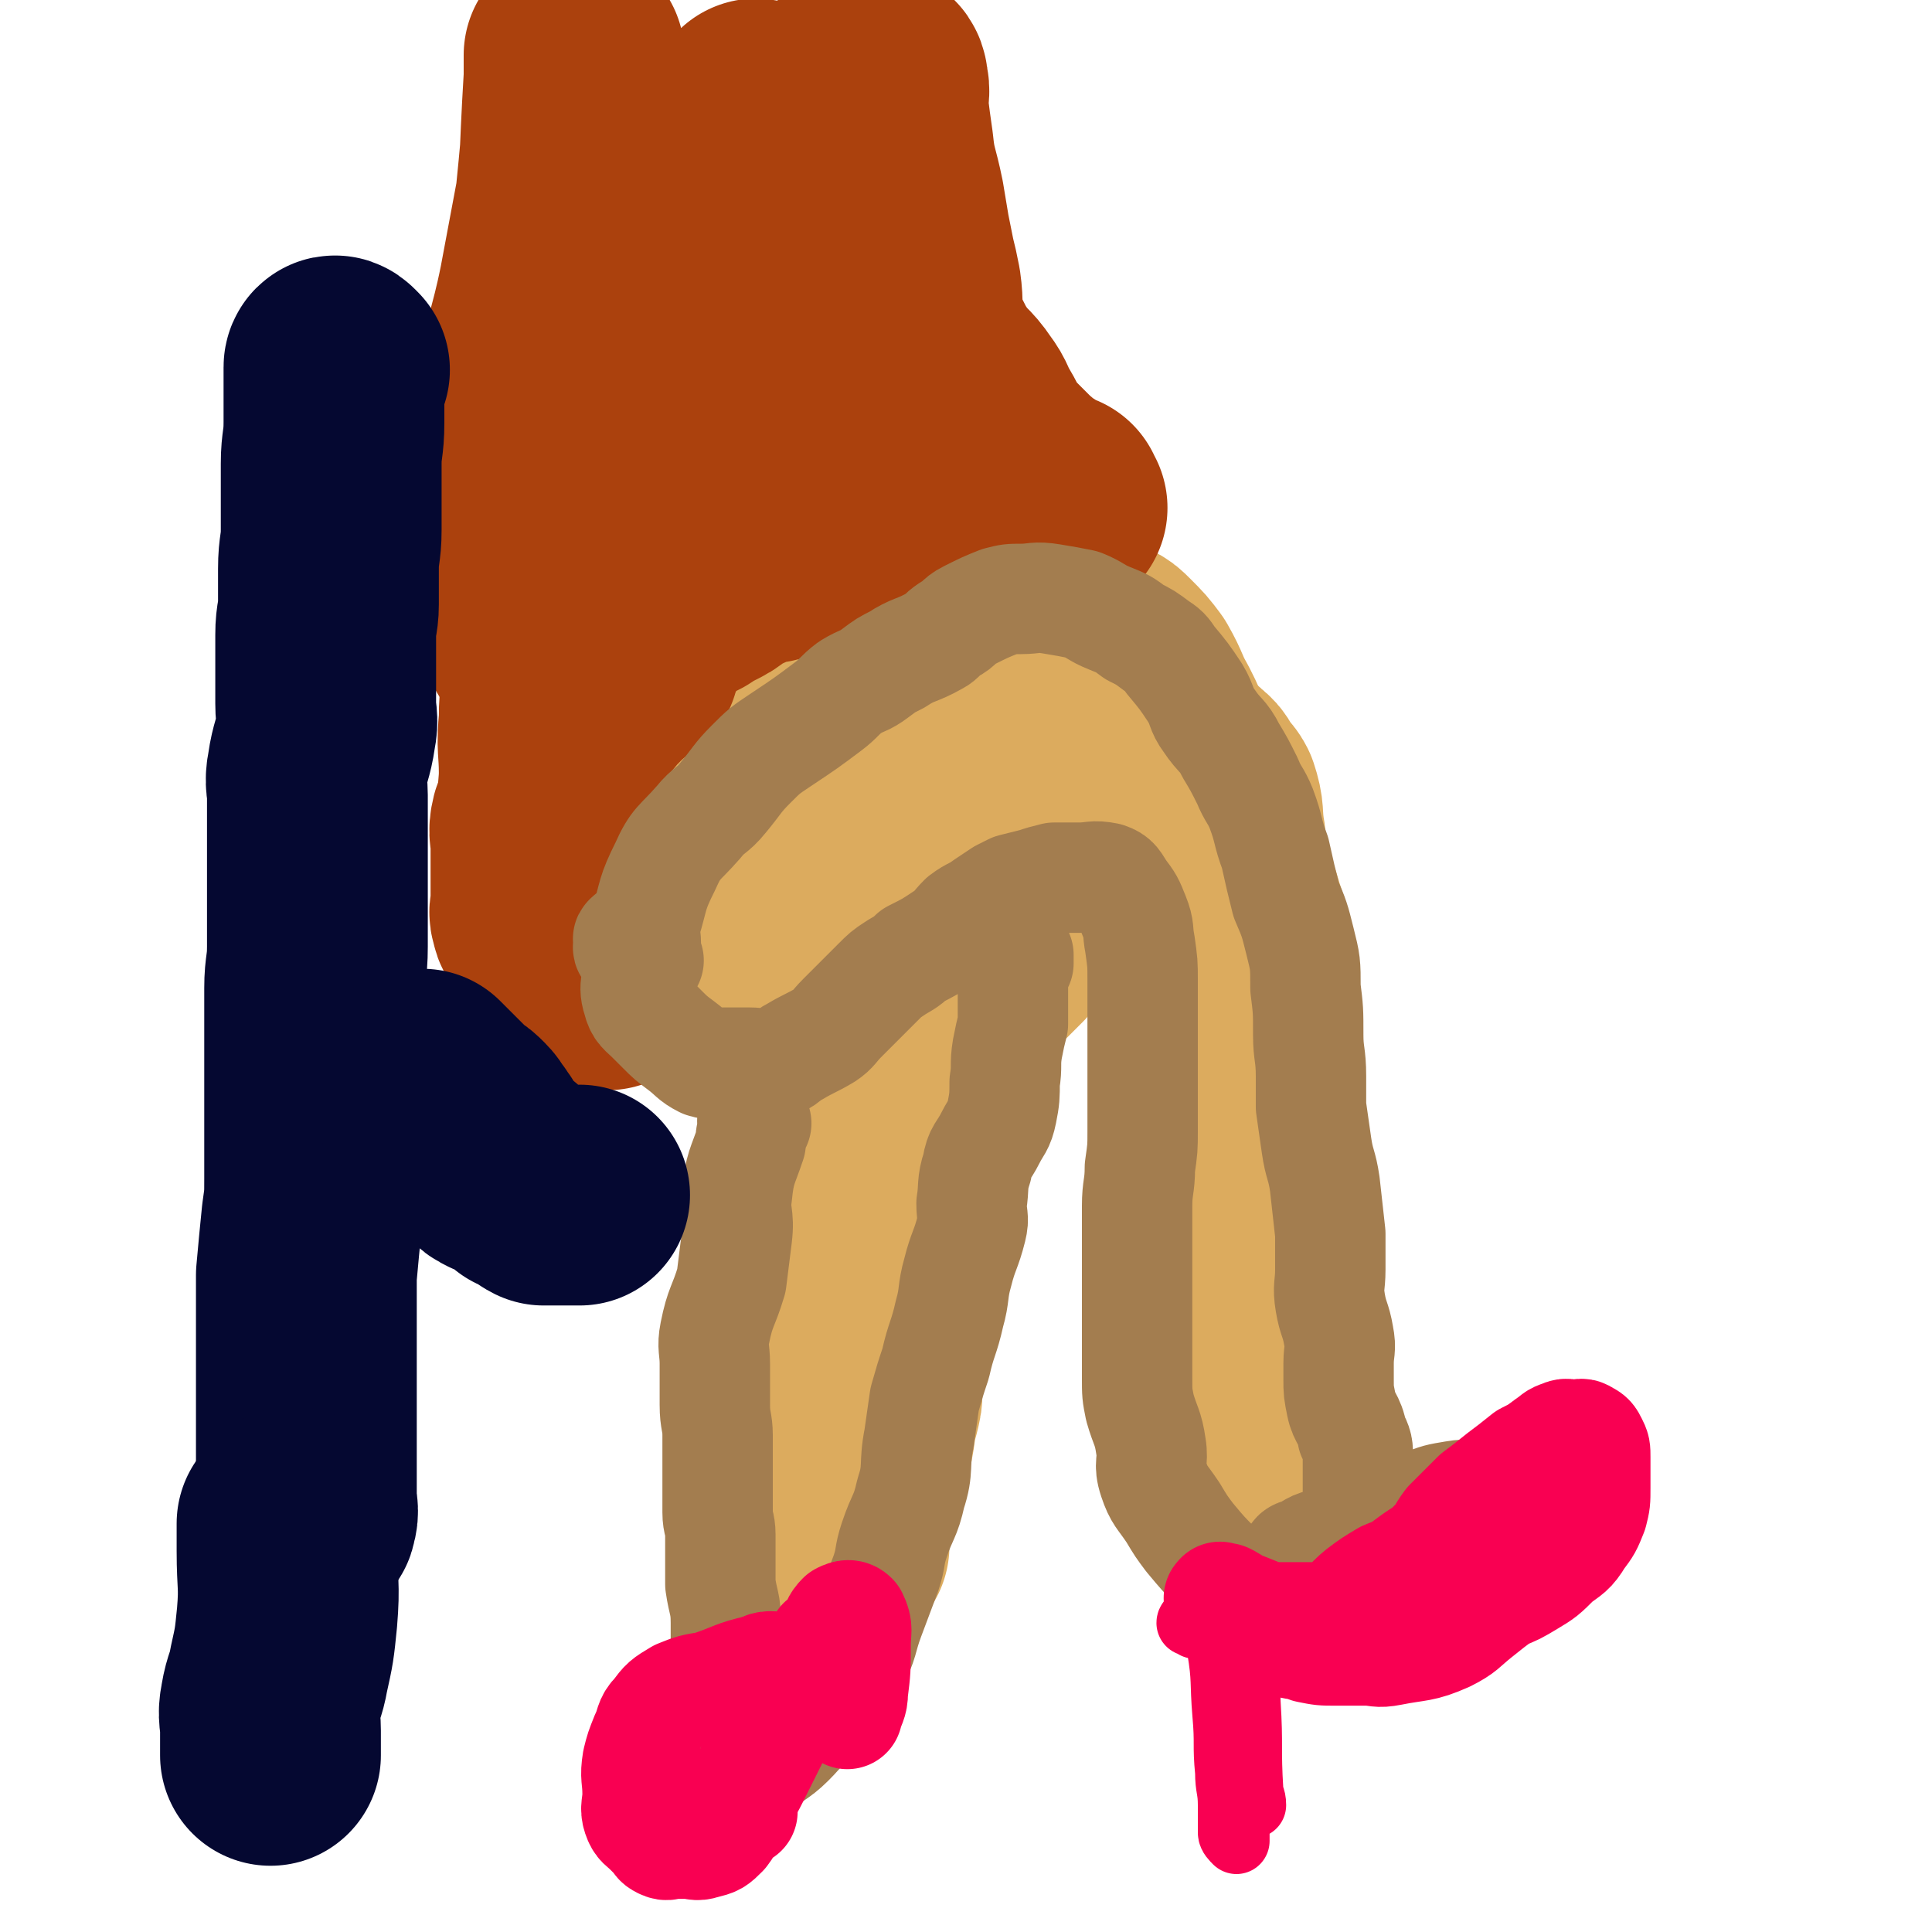 <svg viewBox='0 0 700 700' version='1.1' xmlns='http://www.w3.org/2000/svg' xmlns:xlink='http://www.w3.org/1999/xlink'><g fill='none' stroke='#DCAB5E' stroke-width='80' stroke-linecap='round' stroke-linejoin='round'><path d='M225,281c-1,-1 -1,-1 -1,-1 -1,-1 -1,0 -1,0 0,0 1,0 1,0 0,0 -1,0 -1,0 -1,0 -1,0 -1,0 -1,0 -1,0 -1,0 -1,0 -1,0 -2,1 -2,1 -1,1 -3,2 -2,2 -2,2 -3,4 -1,0 -2,0 -2,0 -1,3 0,3 0,6 0,1 0,1 0,2 -1,4 -2,3 -3,7 -1,2 0,2 0,5 0,2 0,2 0,4 0,1 0,1 0,2 0,1 0,2 0,2 2,1 3,0 5,1 1,0 0,1 2,2 1,0 2,-1 4,-1 4,0 4,0 9,0 3,0 3,0 6,0 2,0 2,0 4,0 5,0 5,1 9,0 5,-1 5,-1 10,-3 4,-1 3,-1 7,-3 2,-2 1,-2 3,-4 2,-1 3,-1 5,-2 1,-2 1,-2 3,-4 2,-2 2,-2 4,-4 2,-2 2,-2 3,-3 3,-3 4,-2 7,-5 2,-2 1,-2 2,-5 1,-2 2,-2 4,-4 0,-1 0,-1 0,-2 0,-1 0,-1 0,-2 0,-2 0,-2 -1,-4 -2,-4 -3,-4 -6,-7 -3,-4 -4,-4 -7,-7 -1,-1 -1,-2 -3,-3 -3,-2 -3,-2 -6,-3 -3,-1 -3,0 -6,0 -3,0 -3,0 -6,1 -5,1 -4,1 -8,3 -7,2 -7,1 -13,5 -5,3 -5,3 -10,8 -3,3 -3,3 -5,7 -3,3 -3,3 -5,6 -2,3 -3,3 -4,6 -2,3 -2,3 -3,6 -1,7 0,7 -1,14 -1,5 -3,5 -4,10 -1,3 0,4 0,7 0,3 -1,3 0,6 0,1 1,0 2,2 1,2 1,2 2,5 1,2 1,2 3,4 2,2 2,1 5,2 1,0 1,0 3,0 2,0 2,0 5,0 4,0 4,0 9,0 4,0 4,0 9,0 2,0 2,0 5,0 2,0 2,0 4,0 3,0 3,0 6,-1 1,0 1,0 2,-1 2,-2 2,-2 5,-4 2,-2 2,-2 5,-4 2,-2 3,-1 5,-3 1,-1 1,-1 3,-3 1,-1 0,-2 2,-3 2,-1 3,1 5,0 1,-1 1,-1 2,-2 2,-2 2,-2 4,-3 1,0 1,0 3,-1 2,-1 2,-1 4,-2 3,-2 3,-3 5,-5 2,-2 2,-2 4,-4 3,-3 3,-3 5,-5 2,-2 2,-3 4,-4 2,-1 2,0 4,0 1,0 1,0 2,-1 1,-1 1,-1 3,-2 1,-1 1,-1 3,-2 2,-1 2,-1 5,-2 2,-1 2,-1 5,-3 2,-1 1,-2 3,-3 2,-1 2,-1 4,-1 0,0 0,0 0,0 '/><path d='M278,351c-1,-1 -2,-1 -1,-1 0,-1 0,-1 1,-1 1,0 1,0 2,0 1,-1 1,-1 3,-2 3,-2 3,-2 7,-3 4,-3 5,-2 9,-5 10,-6 10,-5 18,-12 6,-4 5,-5 11,-10 6,-5 6,-6 13,-10 7,-3 7,-2 14,-6 3,-1 3,-1 6,-3 2,-1 2,-1 5,-3 3,-2 3,-2 6,-4 3,-2 3,-2 6,-4 7,-3 7,-2 13,-4 7,-2 6,-2 13,-4 4,-2 4,-1 9,-2 2,0 2,0 5,0 4,0 4,-1 8,0 3,1 3,1 5,3 3,2 2,3 4,5 1,2 2,2 3,4 2,6 1,6 2,13 1,5 0,5 1,9 2,9 2,9 5,17 2,7 2,6 4,13 1,5 1,5 2,10 1,10 1,10 1,19 0,9 0,9 0,17 0,6 0,6 0,12 0,8 0,8 0,16 0,8 0,8 0,16 0,4 0,4 0,9 0,4 0,4 0,9 0,4 0,4 0,9 0,5 0,5 0,11 0,8 0,8 0,15 0,6 0,6 0,11 0,4 0,4 0,8 0,1 0,1 0,3 0,2 0,2 0,5 0,3 1,3 2,7 0,2 0,2 0,5 0,2 -1,3 0,5 1,4 2,4 3,9 0,1 0,1 0,3 1,2 1,2 1,3 0,2 -1,2 0,3 1,2 1,1 3,3 0,0 0,0 0,0 2,2 2,2 4,4 0,0 0,0 0,1 0,0 0,0 0,0 1,1 1,0 3,1 0,0 0,1 1,1 1,0 1,0 1,0 1,0 1,0 1,0 '/><path d='M282,260c-1,-1 -2,-1 -1,-1 0,-1 0,-1 1,-2 2,-2 2,-2 4,-4 5,-3 5,-4 10,-6 10,-5 11,-4 21,-8 7,-2 6,-3 13,-5 7,-1 8,-1 15,-2 8,-1 8,0 15,0 6,0 6,0 12,0 4,0 4,0 9,0 4,0 4,-1 9,0 4,1 4,1 9,3 2,1 2,1 4,3 4,4 4,4 7,8 4,7 3,7 7,14 3,6 3,6 5,12 2,4 2,4 3,9 '/><path d='M317,368c-1,-1 -1,-1 -1,-1 -1,-1 0,-1 0,-1 0,-1 0,-1 0,-2 0,0 0,-1 0,0 1,0 1,0 2,1 0,1 0,1 0,2 0,4 0,4 0,9 0,6 0,6 -1,12 -2,7 -2,8 -5,15 -3,6 -4,5 -7,11 -4,7 -3,8 -6,16 -2,6 -1,6 -3,13 -1,6 -1,6 -3,12 -1,6 -2,6 -3,11 -2,8 -3,8 -4,16 -1,9 0,9 0,17 0,5 -1,5 -1,10 0,5 0,5 0,9 0,4 0,4 0,8 0,1 0,1 0,3 0,2 -1,2 0,4 1,2 2,2 3,4 1,1 1,1 2,2 1,1 2,1 2,2 1,1 1,2 2,3 0,0 0,1 1,1 2,0 2,1 5,0 2,-1 2,-1 4,-3 4,-5 4,-5 6,-10 4,-13 3,-13 5,-26 1,-7 1,-7 1,-14 1,-9 1,-9 1,-18 1,-7 1,-7 1,-14 0,-6 -1,-6 0,-12 1,-5 1,-5 3,-10 3,-7 3,-6 6,-13 2,-5 2,-5 3,-11 1,-3 2,-3 2,-7 0,-3 0,-3 0,-7 0,-4 1,-4 1,-9 0,-4 0,-4 0,-9 0,-4 0,-4 0,-9 0,-3 0,-3 0,-7 0,-1 0,-1 0,-3 0,0 0,0 0,0 0,-1 0,-1 -1,-2 0,0 0,0 0,0 -2,11 -1,11 -3,23 -2,13 -2,13 -5,26 -2,10 -3,10 -4,20 -1,9 0,9 0,18 0,8 1,8 0,16 -1,9 -2,9 -3,18 -1,10 0,10 -1,21 0,3 0,3 -1,7 -2,6 -2,6 -4,12 -3,8 -3,8 -4,16 -1,4 -1,4 -1,8 0,2 0,2 -1,5 0,1 -1,1 -1,2 0,1 0,1 0,2 0,1 0,1 0,2 0,1 0,1 0,3 0,0 0,0 0,0 0,0 -1,0 -1,0 -1,0 -1,0 -1,0 '/><path d='M326,383c-1,-1 -1,-1 -1,-1 -1,-1 0,-1 0,-2 0,-3 0,-3 0,-5 0,-14 0,-14 0,-28 0,-5 0,-5 0,-10 1,-2 1,-2 2,-5 0,-1 0,-3 0,-3 1,0 1,1 2,3 4,10 6,10 7,20 3,17 1,18 1,35 0,5 0,5 0,10 0,1 0,1 1,1 1,-7 0,-8 2,-16 3,-12 3,-12 8,-24 2,-4 3,-3 7,-7 3,-3 3,-3 6,-6 1,-1 1,-1 3,-3 2,-3 2,-3 4,-7 1,-1 1,-1 2,-3 '/></g>
<g fill='none' stroke='#AB410D' stroke-width='80' stroke-linecap='round' stroke-linejoin='round'><path d='M228,240c-1,-1 -1,-1 -1,-1 -1,-1 0,-1 0,-1 1,-1 1,-1 2,-1 0,-1 0,0 0,0 0,0 -1,0 -1,0 -1,1 -1,1 -2,2 -2,2 -2,2 -5,5 -2,3 -2,3 -4,6 '/><path d='M207,276c-1,-1 -1,-2 -1,-1 -3,1 -4,1 -5,4 -2,3 -2,3 -2,6 0,4 1,4 0,7 -1,3 -2,3 -3,6 -1,4 0,4 0,8 0,3 0,3 0,7 0,3 0,3 0,6 0,4 0,4 0,9 0,2 -1,2 0,4 0,2 1,2 2,3 3,3 3,2 6,5 1,1 1,1 2,2 2,2 2,2 3,3 2,2 2,2 4,4 1,1 1,2 2,3 0,0 0,0 0,0 1,0 1,1 1,1 1,1 1,1 1,1 1,1 0,1 1,1 1,0 1,0 2,0 0,0 -1,-1 -1,-2 0,-3 0,-3 -1,-6 -3,-11 -3,-11 -8,-22 -4,-8 -6,-7 -9,-15 -2,-8 -1,-9 -2,-17 -1,-6 0,-7 0,-13 0,-9 -1,-9 0,-19 0,-6 0,-7 2,-13 2,-4 2,-4 6,-8 2,-2 3,-2 6,-4 3,-3 3,-2 7,-5 3,-2 3,-3 6,-5 4,-3 4,-2 9,-4 3,-2 4,-2 7,-4 4,-2 4,-2 8,-4 3,-2 3,-2 7,-4 4,-2 3,-3 7,-5 1,-1 1,0 3,-1 2,-1 2,-2 4,-3 4,-1 5,0 9,-1 3,-1 3,-1 6,-2 5,-1 5,-1 10,-2 2,0 2,0 4,0 2,0 2,0 4,-1 3,-2 3,-2 6,-4 1,-1 1,0 2,-1 3,-1 2,-2 5,-3 2,-1 2,0 3,0 2,0 2,0 4,0 1,0 1,0 3,-1 1,0 1,-1 2,-1 1,0 1,0 2,0 1,0 1,0 1,0 2,-1 2,-2 3,-2 2,-1 3,0 5,-1 1,0 1,-1 2,-1 2,-1 2,-1 4,-1 '/><path d='M383,184c-1,-1 -1,-1 -1,-1 -1,-1 0,-1 0,-1 0,0 -1,0 -1,0 -1,0 -1,0 -2,0 -1,0 -1,0 -2,-1 -2,-1 -1,-3 -3,-3 -2,-1 -2,0 -3,0 -1,0 -1,0 -1,0 -1,-1 0,-1 0,-2 0,-2 -1,-2 -2,-3 -2,-2 -2,-2 -5,-5 -2,-2 -2,-2 -4,-4 -4,-5 -3,-5 -6,-10 -3,-5 -2,-5 -5,-9 -4,-6 -5,-5 -9,-11 -2,-3 -2,-3 -4,-7 -3,-4 -3,-4 -4,-9 -1,-7 0,-7 -1,-14 -1,-5 -1,-5 -2,-9 -1,-5 -1,-5 -2,-10 -1,-6 -1,-6 -2,-12 -2,-10 -3,-10 -4,-20 -1,-7 -1,-7 -2,-15 0,-4 1,-4 0,-8 0,-2 -1,-2 -2,-3 -1,-1 -1,-1 -1,-1 -1,0 -1,0 -2,0 -1,0 -1,0 -1,1 -5,26 -5,26 -10,52 -3,17 -3,17 -6,33 -2,13 -2,13 -4,26 -1,6 -2,6 -3,12 -1,5 0,5 -1,10 0,0 0,0 0,0 -1,-8 -1,-8 -3,-17 -1,-9 -2,-9 -3,-18 -2,-27 0,-28 -2,-55 -1,-13 -3,-12 -5,-25 -1,-3 -1,-7 -1,-5 -2,5 -1,9 -3,19 -7,30 -7,30 -14,60 -7,26 -8,25 -14,51 -3,9 -2,9 -4,19 -2,8 -2,17 -4,15 -3,-3 -4,-13 -6,-26 -3,-25 -3,-25 -5,-49 -2,-23 -1,-23 -1,-45 0,-6 0,-6 0,-13 0,-1 1,-3 0,-3 -1,0 -2,1 -3,3 -9,23 -11,23 -17,48 -7,29 -5,30 -9,59 -1,19 0,19 -1,38 0,8 0,8 0,15 0,0 0,0 0,0 0,0 0,0 0,0 0,-2 0,-2 0,-3 -1,-14 -2,-14 -2,-29 -1,-28 -2,-28 0,-56 2,-19 4,-19 8,-39 3,-16 3,-16 6,-32 1,-10 1,-10 2,-21 1,-11 1,-11 1,-21 0,-5 0,-5 0,-9 0,-1 0,-1 0,-1 0,0 0,0 0,1 0,4 0,4 0,7 -2,33 -1,33 -4,65 -1,18 -3,18 -5,36 -1,10 -1,10 -2,20 '/></g>
<g fill='none' stroke='#DCAB5E' stroke-width='40' stroke-linecap='round' stroke-linejoin='round'><path d='M341,240c-1,-1 -1,-1 -1,-1 -1,-1 0,-1 0,-1 '/><path d='M348,231c-1,-1 -2,-1 -1,-1 0,-1 0,0 1,0 1,0 1,0 2,0 0,0 0,0 1,0 0,0 0,0 1,0 0,0 0,0 1,0 1,0 1,0 1,0 1,0 1,0 1,0 '/><path d='M269,287c-1,-1 -1,-2 -1,-1 -1,0 -1,1 -2,1 -1,1 -1,0 -2,1 -3,2 -3,1 -5,4 -3,4 -2,5 -4,9 -3,6 -3,7 -6,13 -3,5 -5,4 -7,10 -2,5 -1,6 -2,12 0,3 0,3 0,5 0,3 0,3 0,6 0,3 -1,3 0,6 1,3 1,3 2,5 1,2 0,2 1,4 1,2 1,2 2,4 2,2 2,2 4,4 2,2 2,2 5,5 2,2 2,3 4,4 2,1 2,0 4,0 4,0 4,1 8,1 3,0 3,0 6,0 4,0 4,0 9,0 5,0 5,1 10,0 4,-1 4,-1 9,-3 3,-2 3,-2 6,-5 3,-4 2,-5 6,-9 2,-3 2,-2 5,-4 3,-3 4,-3 7,-6 2,-2 2,-2 4,-4 3,-2 3,-2 7,-4 5,-3 5,-2 10,-6 3,-2 2,-3 5,-5 3,-3 3,-3 7,-5 2,-1 2,-1 5,-3 3,-2 2,-2 5,-4 4,-2 4,-3 8,-4 4,-1 5,0 10,0 4,0 4,0 9,0 '/></g>
<g fill='none' stroke='#A37D4F' stroke-width='40' stroke-linecap='round' stroke-linejoin='round'><path d='M230,341c-1,-1 -1,-1 -1,-1 -1,-1 -1,0 -1,0 -1,0 0,1 0,1 0,2 -1,2 0,3 1,3 3,2 3,5 1,6 -2,7 0,13 1,4 2,4 5,7 2,2 2,2 4,4 3,3 3,3 7,6 4,3 4,4 8,6 3,1 4,0 7,0 2,0 2,0 4,0 2,0 2,0 5,0 5,0 5,1 10,0 4,-1 3,-2 7,-4 5,-3 6,-3 11,-6 3,-2 3,-3 6,-6 4,-4 4,-4 8,-8 3,-3 3,-3 5,-5 3,-3 3,-3 6,-5 3,-2 4,-2 7,-5 6,-3 6,-3 12,-7 3,-2 3,-3 6,-6 4,-3 4,-2 8,-5 3,-2 3,-2 6,-4 2,-1 2,-1 4,-2 4,-1 4,-1 8,-2 3,-1 3,-1 7,-2 2,0 2,0 4,0 3,0 3,0 5,0 5,0 5,-1 10,0 3,1 3,2 5,5 3,4 3,4 5,9 2,5 1,5 2,10 1,7 1,7 1,13 0,10 0,10 0,20 0,9 0,9 0,18 0,8 0,8 0,17 0,6 0,6 -1,13 0,7 -1,7 -1,14 0,6 0,6 0,12 0,7 0,7 0,13 0,7 0,7 0,14 0,6 0,6 0,12 0,5 0,5 0,11 0,6 0,6 1,11 2,7 3,7 4,14 1,6 -1,6 1,12 2,6 3,6 7,12 3,5 3,5 6,9 5,6 5,6 10,11 2,2 2,2 4,4 4,3 4,2 9,5 5,3 5,4 11,7 3,2 3,2 7,3 3,1 3,2 6,2 4,1 4,0 9,0 3,0 3,0 7,0 3,0 3,0 7,0 4,0 4,0 9,0 5,0 5,1 9,0 3,0 3,0 6,-2 3,-2 2,-2 5,-5 2,-2 2,-2 4,-4 3,-3 4,-2 7,-5 2,-2 2,-2 4,-4 2,-2 2,-2 4,-4 2,-1 2,-1 3,-3 1,-2 1,-3 2,-5 1,-2 1,-2 2,-4 0,-2 0,-2 0,-4 0,-2 0,-2 0,-3 0,-2 0,-2 -1,-3 -3,-1 -3,-1 -7,-1 -5,0 -5,0 -9,0 -6,0 -6,-1 -12,0 -6,1 -6,1 -11,3 -10,4 -10,4 -19,8 -6,3 -6,3 -11,6 -5,2 -5,2 -9,4 -2,1 -3,1 -5,1 -1,0 -2,0 -2,0 -1,0 0,-1 1,-1 5,-2 4,-3 10,-4 10,-3 10,-3 21,-4 5,-1 6,0 11,0 3,0 3,0 5,0 2,0 3,0 3,2 1,1 0,2 -1,4 -2,3 -3,3 -5,5 -3,3 -3,3 -6,5 '/><path d='M235,348c-1,-1 -1,-1 -1,-1 -1,-1 0,-1 0,-1 0,-1 0,-1 0,-2 0,-1 0,-1 0,-2 0,-4 -1,-4 0,-8 3,-10 2,-10 7,-20 4,-9 5,-8 12,-16 4,-5 5,-4 9,-9 5,-6 5,-7 10,-12 5,-5 5,-5 11,-9 9,-6 9,-6 17,-12 4,-3 4,-4 8,-7 5,-3 5,-2 9,-5 4,-3 4,-3 8,-5 6,-4 7,-3 14,-7 2,-1 2,-2 5,-4 4,-2 3,-3 7,-5 6,-3 6,-3 11,-5 4,-1 4,-1 8,-1 5,0 5,-1 11,0 6,1 6,1 11,2 5,2 5,3 10,5 5,2 5,2 9,5 4,2 4,2 8,5 3,2 3,2 5,5 5,6 5,6 9,12 3,5 2,6 5,10 4,6 5,5 8,11 3,5 3,5 6,11 2,5 3,5 5,10 3,8 2,8 5,16 2,9 2,9 4,17 3,7 3,7 5,15 2,8 2,8 2,17 1,8 1,8 1,17 0,7 1,7 1,15 0,5 0,5 0,11 1,7 1,7 2,14 1,7 2,7 3,14 1,9 1,9 2,18 0,7 0,7 0,13 0,6 -1,6 0,12 1,6 2,6 3,12 1,5 0,5 0,10 0,3 0,3 0,6 0,4 0,4 1,9 1,5 3,5 4,11 2,4 2,4 2,9 0,3 0,3 0,6 0,3 0,3 0,5 0,2 0,2 0,4 0,1 0,1 0,1 '/><path d='M274,407c-1,-1 -1,-2 -1,-1 -1,0 0,1 0,2 0,1 0,1 0,1 -1,3 -1,2 -1,5 -3,9 -4,9 -5,19 -1,7 1,7 0,15 -1,8 -1,8 -2,16 -3,10 -4,9 -6,19 -1,5 0,6 0,11 0,4 0,4 0,8 0,3 0,3 0,7 0,6 1,6 1,11 0,5 0,5 0,9 0,5 0,5 0,9 0,5 0,5 0,10 0,4 1,4 1,8 0,4 0,4 0,9 0,4 0,4 0,9 1,7 2,7 2,14 0,5 0,5 0,11 0,3 0,3 0,5 0,3 0,3 0,5 0,5 0,5 0,11 0,4 0,4 0,9 0,3 0,3 0,6 0,4 0,4 0,7 0,3 0,3 0,7 0,0 0,0 0,0 0,1 0,1 0,1 0,0 0,0 0,0 1,-1 1,-1 2,-1 1,-1 1,-1 2,-2 1,-1 1,-1 3,-2 2,-2 2,-2 4,-4 6,-6 7,-5 12,-10 5,-5 5,-6 9,-11 2,-3 3,-3 5,-6 5,-6 6,-5 9,-12 4,-7 3,-8 6,-16 3,-8 3,-8 6,-16 2,-6 1,-6 3,-12 3,-9 4,-8 6,-17 3,-9 1,-10 3,-20 1,-7 1,-7 2,-14 2,-7 2,-7 4,-13 2,-9 3,-9 5,-18 2,-7 1,-8 3,-15 2,-8 3,-8 5,-16 1,-4 0,-4 0,-9 1,-6 0,-7 2,-13 1,-6 2,-5 5,-11 2,-4 3,-4 4,-9 1,-5 1,-6 1,-11 1,-6 0,-6 1,-12 1,-5 1,-5 2,-9 0,-5 0,-5 0,-9 0,-2 0,-2 0,-4 0,-2 0,-2 0,-3 0,-2 0,-2 0,-3 1,-2 1,-2 2,-3 0,-1 0,-1 0,-2 0,-1 0,-1 0,-1 '/></g>
<g fill='none' stroke='#F90052' stroke-width='40' stroke-linecap='round' stroke-linejoin='round'><path d='M443,580c-1,-1 -2,-1 -1,-1 0,-1 0,0 1,0 0,0 1,0 1,0 2,1 2,1 3,2 5,2 5,2 10,4 3,1 3,1 6,1 3,0 3,0 7,0 3,0 3,0 7,0 3,0 4,0 7,-1 5,-3 4,-4 9,-8 4,-3 4,-3 9,-6 5,-2 5,-2 9,-5 4,-3 5,-3 8,-6 4,-4 3,-4 6,-8 5,-5 5,-5 10,-10 4,-3 4,-3 9,-7 4,-3 4,-3 9,-7 4,-2 4,-2 8,-5 3,-2 2,-2 5,-3 2,-1 2,0 4,0 2,0 3,-1 4,0 2,1 2,1 3,3 1,2 1,2 1,5 0,5 0,5 0,11 0,5 0,5 -1,9 -2,5 -2,5 -5,9 -3,5 -4,5 -8,8 -5,5 -5,5 -10,8 -5,3 -5,3 -10,5 -4,3 -4,3 -9,7 -5,4 -5,5 -11,8 -9,4 -10,3 -20,5 -5,1 -5,0 -9,0 -6,0 -6,0 -11,0 -5,0 -5,0 -10,-1 -5,-2 -4,-2 -9,-4 -2,-1 -3,0 -5,-1 -4,-1 -4,-2 -8,-3 0,0 0,0 0,0 -1,0 -1,0 -1,0 0,0 0,0 0,0 1,0 1,0 1,0 1,0 1,0 2,0 3,2 3,2 7,4 2,1 2,2 5,2 4,1 4,1 9,1 2,0 3,0 5,0 2,0 2,1 4,1 '/><path d='M306,605c-1,-1 -1,-1 -1,-1 -1,-1 -2,0 -3,0 -1,0 -1,0 -3,0 -5,0 -5,0 -10,0 -3,0 -3,0 -5,0 -5,0 -5,-1 -9,1 -9,2 -9,3 -18,6 -6,1 -6,1 -11,3 -5,3 -5,3 -8,7 -3,3 -2,4 -4,8 -2,5 -2,5 -3,9 -1,6 0,6 0,12 0,4 -1,5 0,8 1,3 2,3 4,5 1,1 1,1 2,2 2,2 1,2 3,3 2,1 2,0 4,0 3,0 3,0 5,0 3,0 3,1 6,0 4,-1 4,-1 7,-4 3,-4 2,-4 5,-9 3,-6 3,-5 6,-11 4,-8 4,-8 8,-16 4,-7 5,-7 9,-14 3,-4 2,-5 5,-9 2,-4 2,-4 4,-8 0,0 -1,0 -1,0 0,-1 0,-1 0,-1 0,-1 0,-1 0,-1 0,0 0,1 0,2 0,1 -1,1 -1,3 -7,10 -7,10 -13,20 -7,11 -7,10 -12,22 -3,5 -2,5 -3,11 0,1 0,1 0,2 0,1 0,2 0,1 0,-3 -1,-4 0,-7 4,-10 4,-10 10,-18 6,-10 8,-9 14,-18 3,-4 3,-5 5,-9 2,-6 1,-7 4,-12 1,-3 1,-4 3,-6 2,-1 3,-1 4,0 2,4 1,5 1,10 0,9 0,9 -1,17 0,4 -1,4 -2,8 '/></g>
<g fill='none' stroke='#F90052' stroke-width='24' stroke-linecap='round' stroke-linejoin='round'><path d='M433,589c-1,-1 -1,-1 -1,-1 -1,-1 -1,0 -1,0 '/><path d='M439,582c-1,-1 -1,-2 -1,-1 -1,0 0,0 0,1 0,2 0,2 0,3 0,2 0,2 0,3 2,5 3,5 4,9 2,12 1,12 2,24 1,11 0,11 1,21 0,6 1,6 1,12 0,2 0,2 0,4 0,1 0,1 0,2 0,2 0,2 0,4 0,1 1,2 2,3 0,0 0,-1 0,-1 0,0 0,-1 0,-1 0,-1 0,-1 0,-3 0,-8 0,-8 0,-15 0,-13 0,-13 0,-27 0,-8 0,-8 0,-16 0,-4 0,-4 0,-8 0,-2 0,-2 0,-4 0,0 0,0 0,0 0,-1 0,-1 0,-2 0,0 0,0 0,0 1,8 1,8 2,17 1,5 2,5 2,10 1,16 0,16 1,32 0,2 1,2 1,5 '/></g>
<g fill='none' stroke='#050831' stroke-width='24' stroke-linecap='round' stroke-linejoin='round'><path d='M122,143c-1,-1 -2,-1 -1,-1 0,-1 1,0 1,0 0,0 0,1 0,1 0,1 0,1 0,2 0,4 0,4 0,9 0,10 0,10 0,21 0,4 0,4 0,9 0,3 0,3 0,7 0,9 0,9 0,19 0,6 0,6 0,11 0,6 0,6 0,12 0,5 0,5 0,9 0,2 0,2 0,4 '/></g>
<g fill='none' stroke='#050831' stroke-width='80' stroke-linecap='round' stroke-linejoin='round'><path d='M123,134c-1,-1 -1,-1 -1,-1 -1,-1 -1,0 -1,0 0,0 0,1 0,1 0,1 0,1 0,2 0,2 0,2 0,5 0,6 0,6 0,12 0,8 -1,8 -1,15 0,5 0,5 0,9 0,3 0,3 0,6 0,5 0,5 0,9 0,7 -1,7 -1,14 0,7 0,7 0,13 0,5 -1,5 -1,11 0,4 0,4 0,8 0,3 0,3 0,7 0,5 0,5 0,10 0,5 1,5 0,10 -1,7 -2,7 -3,14 -1,5 0,5 0,9 0,7 0,7 0,14 0,6 0,6 0,12 0,6 0,6 0,11 0,5 0,5 0,9 0,5 0,5 0,9 0,8 -1,8 -1,15 0,8 0,8 0,16 0,6 0,6 0,13 0,5 0,5 0,10 0,6 0,6 0,13 0,9 0,9 0,17 0,7 0,7 -1,14 -1,10 -1,10 -2,21 0,13 0,13 0,26 0,8 0,8 0,17 0,11 0,11 0,22 0,8 0,8 0,16 0,3 1,4 0,7 0,1 -1,1 -2,2 0,0 0,0 0,0 '/><path d='M152,394c-1,-1 -1,-1 -1,-1 -1,-1 0,-1 0,-1 0,-1 -1,-1 -1,-1 0,0 0,0 0,0 0,0 1,0 1,0 1,0 1,0 2,0 2,2 2,2 4,4 2,2 2,2 4,4 2,2 2,2 4,4 2,1 2,1 4,3 2,2 1,2 3,4 1,2 2,2 2,4 1,2 -1,2 0,4 1,1 1,1 2,2 2,2 2,2 4,3 1,0 1,0 1,0 1,0 1,0 2,0 1,1 1,2 3,3 2,1 2,1 3,2 1,1 1,1 1,1 1,0 1,0 1,0 2,1 2,1 3,2 2,1 1,1 3,2 0,0 1,0 1,0 1,0 1,0 1,0 1,0 1,0 2,0 0,0 0,0 0,0 1,0 1,0 1,0 0,0 0,0 0,0 0,0 0,0 0,0 1,0 1,0 2,0 1,0 1,0 2,0 0,0 0,0 0,0 1,0 1,0 1,0 1,0 1,0 1,0 1,0 1,0 1,0 1,0 1,0 1,0 '/><path d='M108,551c-1,-1 -1,-1 -1,-1 -1,-1 -1,0 -1,0 -1,1 -1,1 -2,2 0,1 0,1 0,1 0,5 0,5 0,9 0,12 1,12 0,24 -1,10 -1,10 -3,19 -1,6 -2,6 -3,12 -1,5 0,5 0,10 0,2 0,2 0,4 0,3 0,3 0,5 '/></g>
</svg>